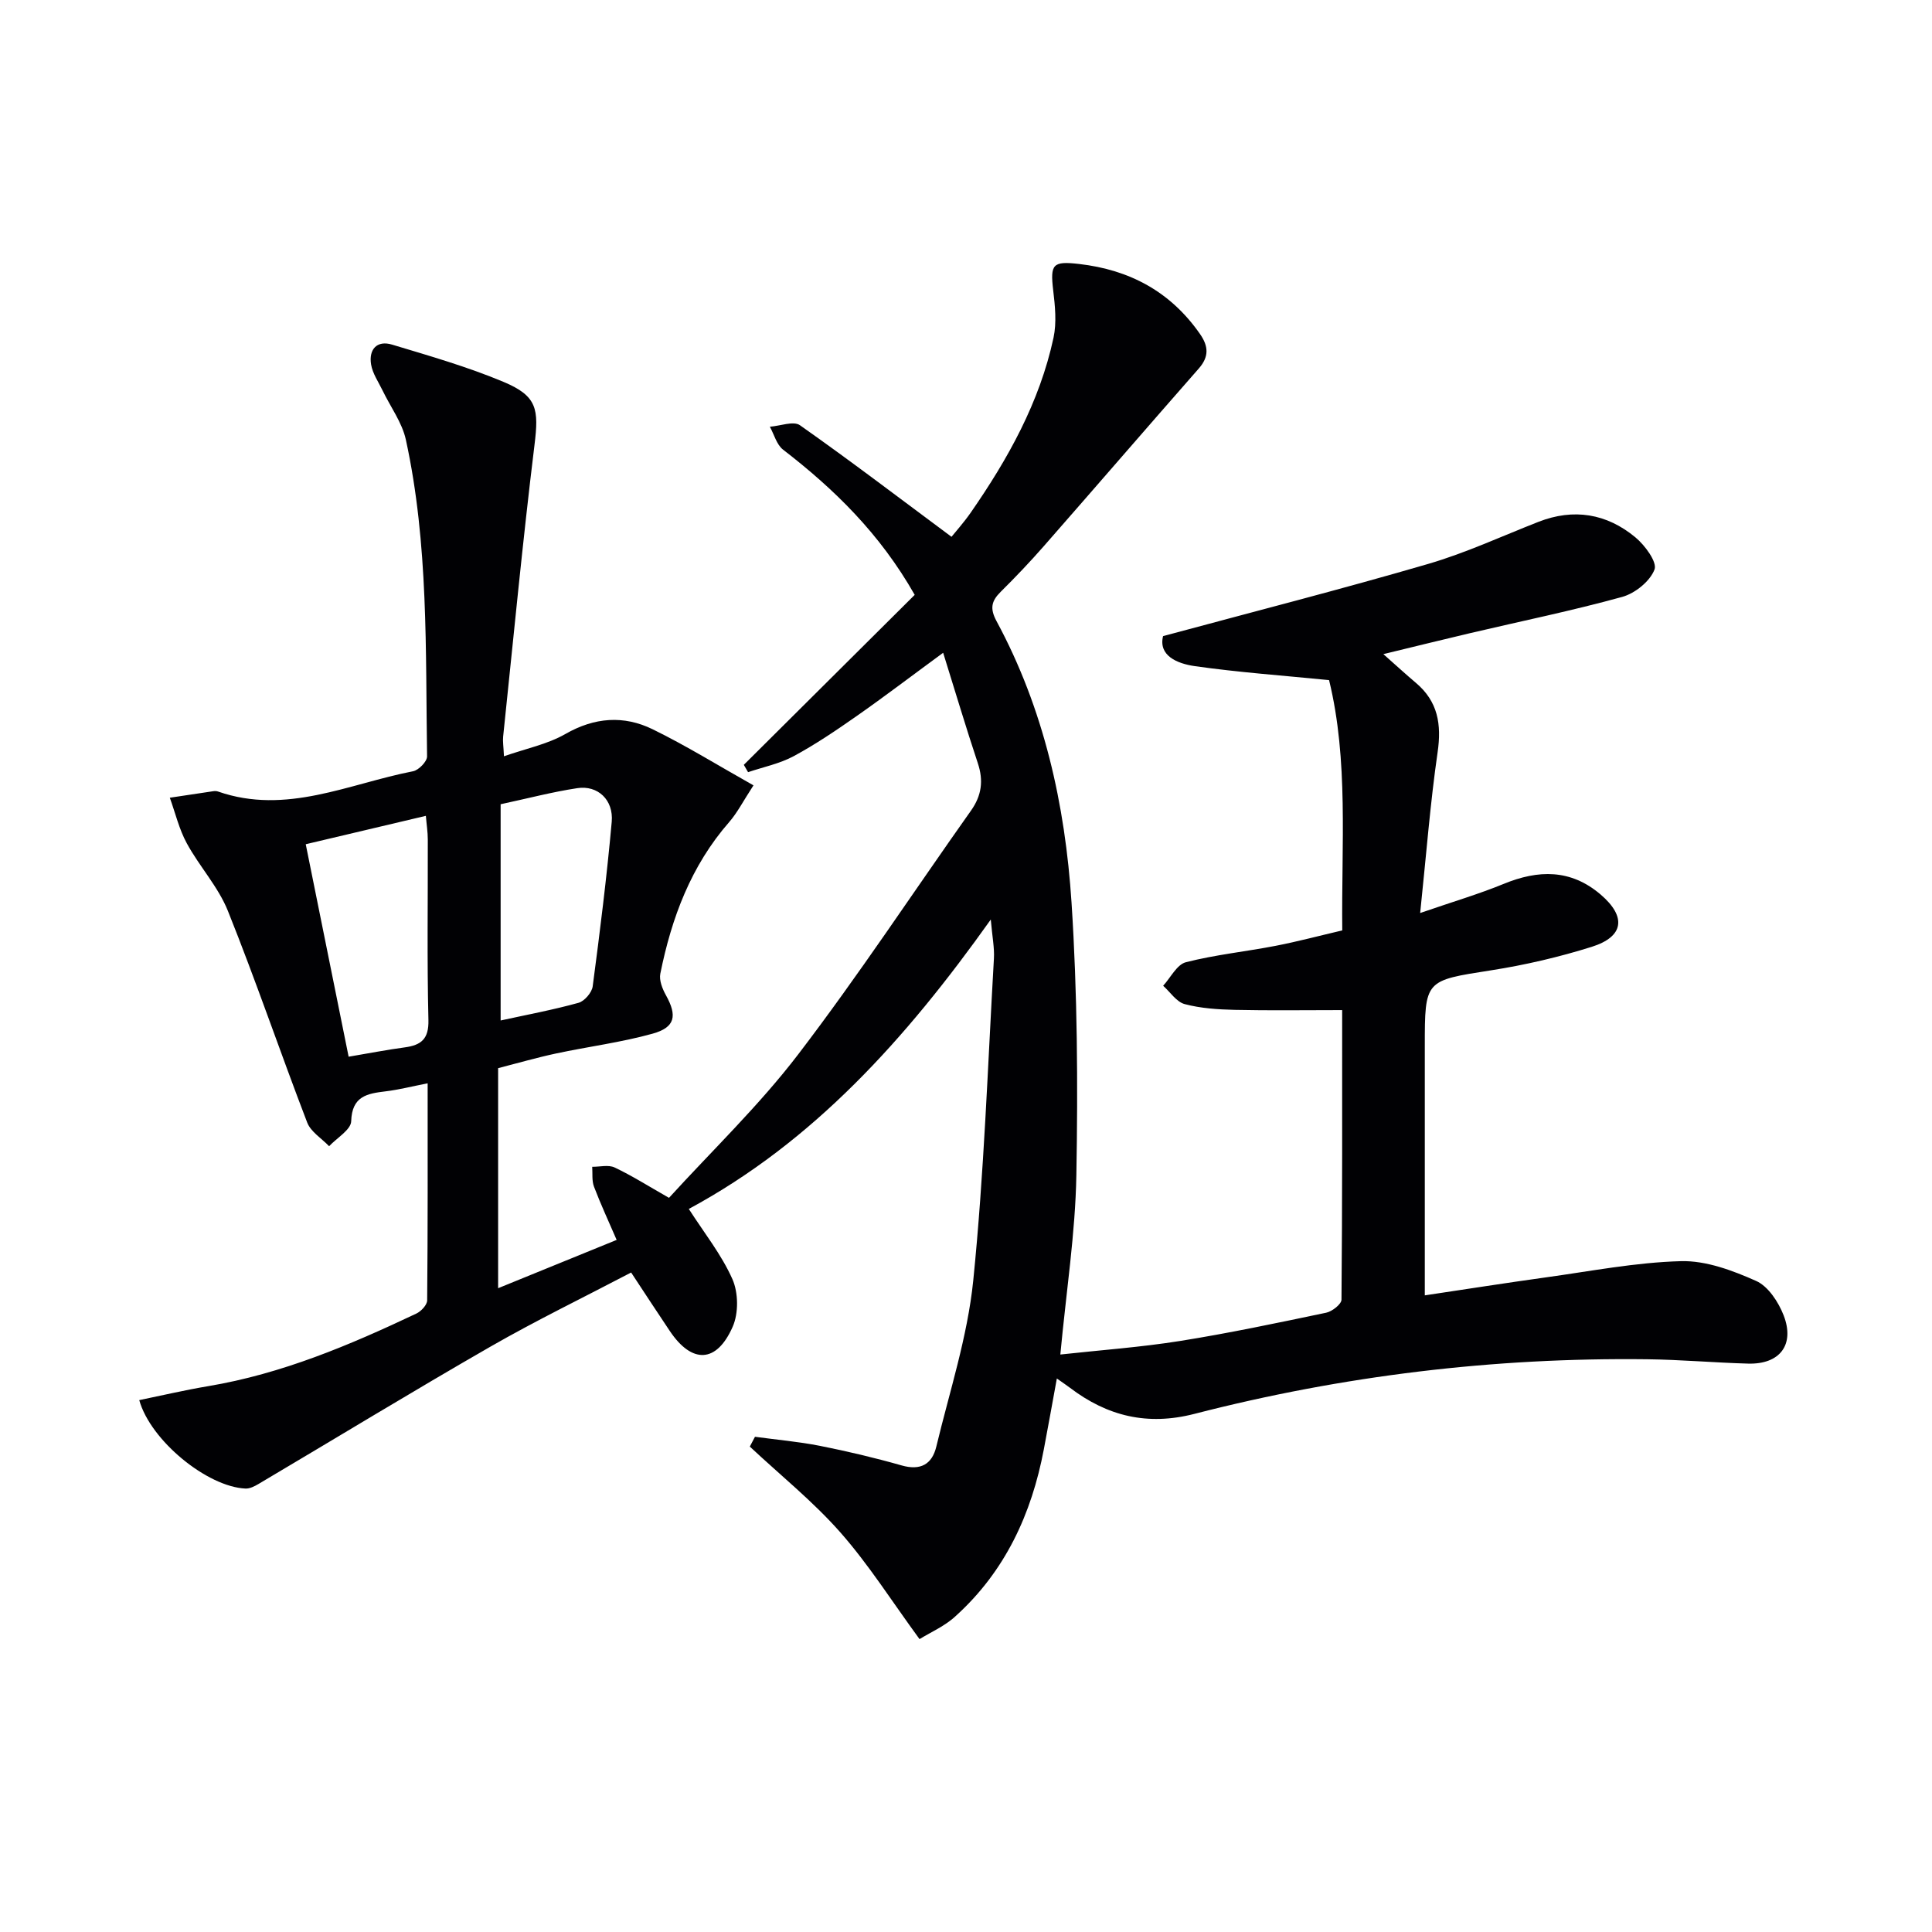 <svg enable-background="new 0 0 400 400" viewBox="0 0 400 400" xmlns="http://www.w3.org/2000/svg"><path d="m190.38 339.36c-5.69-7.77-10.5-15.4-16.39-22.09-5.67-6.43-12.46-11.88-18.75-17.77.36-.68.71-1.35 1.07-2.03 4.47.61 8.99 1 13.41 1.87 5.7 1.13 11.37 2.47 16.95 4.06 3.93 1.12 6.3-.24 7.18-3.88 2.75-11.43 6.47-22.79 7.65-34.4 2.24-22.14 3-44.44 4.28-66.67.13-2.22-.34-4.47-.65-8.07-17.62 24.79-36.76 46.02-62.52 59.92 3.19 4.97 6.78 9.46 9.03 14.54 1.24 2.8 1.29 7.06.05 9.86-3.33 7.56-8.43 7.69-13 .89-2.59-3.85-5.12-7.73-8.02-12.13-9.83 5.15-19.67 9.92-29.13 15.35-16.14 9.27-32.03 18.97-48.05 28.45-.8.47-1.78.97-2.66.93-7.88-.34-19.65-9.89-22-18.31 4.77-.98 9.5-2.09 14.27-2.89 15.24-2.55 29.29-8.49 43.12-15.04.98-.47 2.21-1.78 2.22-2.72.14-14.79.1-29.59.1-44.94-3.29.64-5.97 1.33-8.7 1.66-3.83.46-6.97.99-7.13 6.19-.05 1.77-2.97 3.45-4.57 5.17-1.55-1.62-3.8-2.98-4.54-4.91-5.59-14.55-10.61-29.33-16.41-43.79-2-5-5.91-9.22-8.52-14.02-1.59-2.92-2.37-6.27-3.51-9.43 3-.45 6-.91 9-1.35.32-.05.69-.04.99.07 14.1 4.91 27.05-1.61 40.37-4.2 1.17-.23 2.92-2.03 2.9-3.08-.33-21.93.32-43.95-4.39-65.56-.78-3.57-3.18-6.78-4.81-10.17-.86-1.78-2.08-3.53-2.39-5.41-.51-3.09 1.18-5.07 4.35-4.11 7.77 2.34 15.61 4.59 23.08 7.72 6.99 2.93 7.31 5.66 6.4 13.06-2.46 20.09-4.38 40.25-6.49 60.38-.1.97.07 1.97.17 4.07 4.56-1.6 8.99-2.48 12.71-4.61 6.05-3.47 12.09-3.91 18.08-.98 6.94 3.39 13.54 7.49 20.87 11.61-2.15 3.29-3.34 5.66-5.03 7.6-7.91 9.05-11.94 19.86-14.26 31.4-.27 1.36.43 3.13 1.16 4.44 2.37 4.26 1.95 6.67-2.79 7.98-6.52 1.81-13.31 2.67-19.95 4.09-4.02.86-7.98 2.01-12 3.04v45.56c8.27-3.37 16.19-6.6 24.54-10-1.65-3.82-3.3-7.37-4.69-11.02-.47-1.24-.27-2.74-.37-4.12 1.56.02 3.35-.46 4.63.14 3.58 1.69 6.95 3.83 11.27 6.29 8.84-9.71 18.63-19.08 26.76-29.72 12.51-16.37 23.85-33.63 35.77-50.46 2.2-3.11 2.61-6.2 1.41-9.8-2.45-7.37-4.67-14.82-7.18-22.87-6.48 4.75-12.12 9.05-17.92 13.11-4.22 2.95-8.51 5.86-13.03 8.3-2.9 1.56-6.28 2.24-9.44 3.31-.29-.51-.59-1.01-.88-1.52 11.81-11.74 23.61-23.48 35.38-35.19-7.19-12.66-16.63-21.87-27.26-30.07-1.33-1.03-1.84-3.13-2.73-4.74 2.11-.15 4.89-1.25 6.23-.31 10.43 7.34 20.59 15.08 31.38 23.1.78-.98 2.5-2.89 3.96-4.98 7.72-11.13 14.28-22.86 17.16-36.24.67-3.14.32-6.59-.07-9.84-.64-5.41-.08-6.05 5.34-5.43 10.48 1.2 18.95 5.73 25.05 14.49 1.77 2.54 1.91 4.69-.23 7.14-10.75 12.24-21.39 24.58-32.13 36.83-2.85 3.25-5.84 6.39-8.92 9.44-1.92 1.91-2.24 3.45-.84 6.05 9.81 18.16 14.21 37.97 15.53 58.28 1.22 18.74 1.33 37.59 1 56.38-.21 12.05-2.09 24.06-3.32 37.18 8.39-.92 16.63-1.51 24.75-2.8 10.16-1.62 20.23-3.75 30.3-5.86 1.23-.26 3.15-1.76 3.16-2.7.18-20.12.14-40.25.14-59.95-7.75 0-15.01.11-22.26-.05-3.46-.08-7.01-.31-10.34-1.19-1.7-.45-2.99-2.48-4.46-3.8 1.55-1.69 2.84-4.39 4.7-4.87 6.09-1.56 12.41-2.2 18.6-3.4 4.53-.88 8.99-2.07 13.78-3.19-.19-17.77 1.32-35.22-2.73-51.82-9.67-.96-18.77-1.61-27.78-2.89-3.73-.53-7.58-2.2-6.59-6.22 18.86-5.09 36.97-9.72 54.9-14.95 7.78-2.27 15.22-5.73 22.8-8.7 7.33-2.87 14.15-1.72 20.08 3.19 1.97 1.63 4.56 5.13 3.97 6.67-.93 2.44-4.02 4.93-6.68 5.67-10.39 2.87-20.97 5.03-31.47 7.5-5.75 1.35-11.49 2.78-17.99 4.35 2.6 2.3 4.63 4.17 6.74 5.95 4.57 3.86 5.33 8.6 4.49 14.38-1.52 10.48-2.33 21.06-3.61 33.27 6.86-2.37 12.18-3.93 17.29-6.03 7.18-2.95 13.88-3.08 20.06 2.19 5.38 4.59 4.88 8.73-1.83 10.84-6.78 2.13-13.78 3.76-20.81 4.86-13.72 2.15-13.75 1.93-13.75 15.74v45.5 6.06c8.64-1.29 16.76-2.57 24.91-3.7 9.37-1.29 18.73-3.13 28.13-3.38 5.19-.14 10.69 1.93 15.57 4.1 2.49 1.11 4.61 4.36 5.68 7.11 2.37 6.11-.81 10.19-7.36 10-6.98-.19-13.95-.82-20.93-.9-31.73-.38-63 3.4-93.71 11.31-9.73 2.5-18.02.47-25.75-5.4-.64-.48-1.3-.93-2.72-1.93-.97 5.28-1.8 9.97-2.69 14.64-2.53 13.39-8.01 25.27-18.25 34.54-2.19 2.06-5.14 3.33-7.49 4.78zm-127.08-164.57c3.04 15.04 5.96 29.52 8.88 43.99 4.45-.75 8.01-1.45 11.61-1.93 3.4-.46 5.01-1.72 4.91-5.67-.3-12.45-.1-24.91-.13-37.37 0-1.54-.25-3.08-.4-4.9-8.53 2.02-16.37 3.87-24.87 5.88zm40.35 36.49c5.49-1.2 10.87-2.2 16.13-3.66 1.23-.34 2.76-2.12 2.93-3.4 1.5-11.33 2.92-22.69 3.94-34.07.41-4.56-2.91-7.62-7.13-6.97-5.16.78-10.23 2.12-15.87 3.33z" fill="#010104"/></svg>